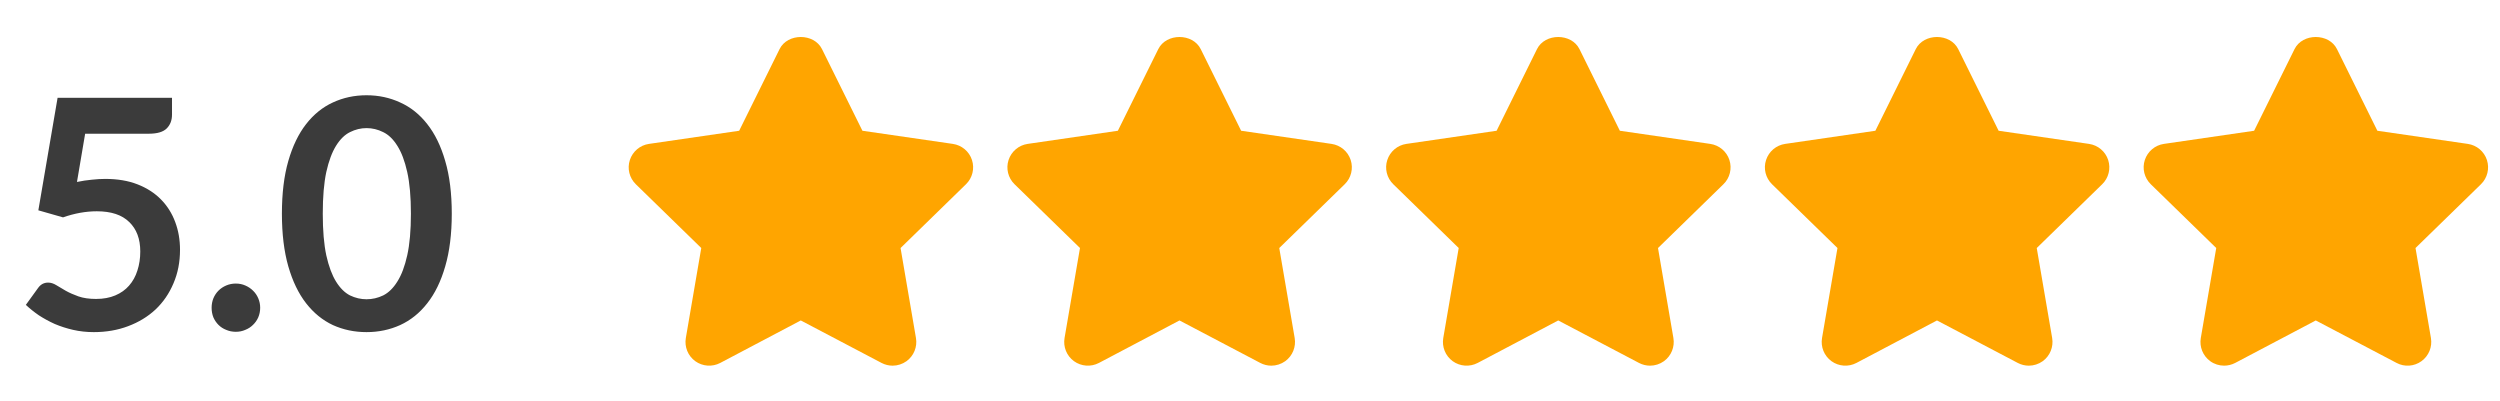 <svg width="156" height="25" viewBox="0 0 156 25" fill="none" xmlns="http://www.w3.org/2000/svg">
<path d="M4.803 11.354C5.123 11.287 5.43 11.241 5.723 11.214C6.016 11.181 6.3 11.164 6.573 11.164C7.333 11.164 8.003 11.277 8.583 11.504C9.163 11.731 9.65 12.044 10.043 12.444C10.437 12.844 10.733 13.314 10.933 13.854C11.133 14.387 11.233 14.964 11.233 15.584C11.233 16.351 11.097 17.051 10.823 17.684C10.556 18.317 10.183 18.861 9.703 19.314C9.223 19.761 8.653 20.107 7.993 20.354C7.34 20.601 6.627 20.724 5.853 20.724C5.4 20.724 4.97 20.677 4.563 20.584C4.157 20.491 3.773 20.367 3.413 20.214C3.06 20.054 2.73 19.874 2.423 19.674C2.123 19.467 1.853 19.251 1.613 19.024L2.373 17.974C2.533 17.747 2.743 17.634 3.003 17.634C3.17 17.634 3.34 17.687 3.513 17.794C3.687 17.901 3.883 18.017 4.103 18.144C4.33 18.271 4.593 18.387 4.893 18.494C5.2 18.601 5.566 18.654 5.993 18.654C6.447 18.654 6.846 18.581 7.193 18.434C7.54 18.287 7.827 18.084 8.053 17.824C8.287 17.557 8.46 17.244 8.573 16.884C8.693 16.517 8.753 16.121 8.753 15.694C8.753 14.907 8.523 14.294 8.063 13.854C7.61 13.407 6.936 13.184 6.043 13.184C5.356 13.184 4.653 13.311 3.933 13.564L2.393 13.124L3.593 6.104H10.733V7.154C10.733 7.507 10.623 7.794 10.403 8.014C10.183 8.234 9.81 8.344 9.283 8.344H5.313L4.803 11.354ZM13.205 19.204C13.205 18.997 13.241 18.801 13.315 18.614C13.395 18.427 13.501 18.267 13.635 18.134C13.768 18.001 13.928 17.894 14.115 17.814C14.301 17.734 14.501 17.694 14.715 17.694C14.928 17.694 15.125 17.734 15.305 17.814C15.491 17.894 15.651 18.001 15.785 18.134C15.925 18.267 16.035 18.427 16.115 18.614C16.195 18.801 16.235 18.997 16.235 19.204C16.235 19.417 16.195 19.617 16.115 19.804C16.035 19.984 15.925 20.141 15.785 20.274C15.651 20.407 15.491 20.511 15.305 20.584C15.125 20.664 14.928 20.704 14.715 20.704C14.501 20.704 14.301 20.664 14.115 20.584C13.928 20.511 13.768 20.407 13.635 20.274C13.501 20.141 13.395 19.984 13.315 19.804C13.241 19.617 13.205 19.417 13.205 19.204ZM28.191 13.334C28.191 14.594 28.054 15.691 27.781 16.624C27.514 17.551 27.141 18.317 26.661 18.924C26.188 19.531 25.624 19.984 24.971 20.284C24.324 20.577 23.624 20.724 22.871 20.724C22.117 20.724 21.418 20.577 20.771 20.284C20.131 19.984 19.574 19.531 19.101 18.924C18.628 18.317 18.258 17.551 17.991 16.624C17.724 15.691 17.591 14.594 17.591 13.334C17.591 12.067 17.724 10.971 17.991 10.044C18.258 9.117 18.628 8.351 19.101 7.744C19.574 7.137 20.131 6.687 20.771 6.394C21.418 6.094 22.117 5.944 22.871 5.944C23.624 5.944 24.324 6.094 24.971 6.394C25.624 6.687 26.188 7.137 26.661 7.744C27.141 8.351 27.514 9.117 27.781 10.044C28.054 10.971 28.191 12.067 28.191 13.334ZM25.641 13.334C25.641 12.287 25.564 11.421 25.411 10.734C25.258 10.047 25.051 9.501 24.791 9.094C24.538 8.687 24.244 8.404 23.911 8.244C23.578 8.077 23.231 7.994 22.871 7.994C22.517 7.994 22.174 8.077 21.841 8.244C21.514 8.404 21.224 8.687 20.971 9.094C20.718 9.501 20.514 10.047 20.361 10.734C20.214 11.421 20.141 12.287 20.141 13.334C20.141 14.381 20.214 15.247 20.361 15.934C20.514 16.621 20.718 17.167 20.971 17.574C21.224 17.981 21.514 18.267 21.841 18.434C22.174 18.594 22.517 18.674 22.871 18.674C23.231 18.674 23.578 18.594 23.911 18.434C24.244 18.267 24.538 17.981 24.791 17.574C25.051 17.167 25.258 16.621 25.411 15.934C25.564 15.247 25.641 14.381 25.641 13.334Z" fill="#3B3B3B"/>
<path d="M60.651 9.983C60.477 9.449 60.014 9.06 59.457 8.979L53.815 8.159L51.293 3.064C50.794 2.057 49.144 2.057 48.645 3.064L46.124 8.159L40.495 8.979C39.939 9.06 39.477 9.45 39.303 9.985C39.128 10.518 39.273 11.104 39.676 11.497L43.759 15.476L42.796 21.091C42.701 21.645 42.929 22.206 43.384 22.537C43.84 22.866 44.444 22.909 44.941 22.648L49.969 19.996L55.011 22.648C55.227 22.761 55.464 22.818 55.698 22.818C56.004 22.818 56.31 22.722 56.568 22.537C57.023 22.205 57.251 21.645 57.156 21.091L56.195 15.477L60.277 11.497C60.68 11.106 60.825 10.518 60.651 9.983Z" fill="#FFA500"/>
<path d="M84.283 9.983C84.108 9.449 83.646 9.06 83.089 8.979L77.447 8.159L74.925 3.064C74.426 2.057 72.776 2.057 72.277 3.064L69.755 8.159L64.126 8.979C63.571 9.06 63.109 9.45 62.934 9.985C62.76 10.518 62.905 11.104 63.308 11.497L67.391 15.476L66.428 21.091C66.333 21.645 66.561 22.208 67.016 22.537C67.471 22.866 68.076 22.909 68.572 22.648L73.6 19.996L78.643 22.648C78.859 22.761 79.095 22.818 79.33 22.818C79.636 22.818 79.942 22.722 80.2 22.537C80.655 22.205 80.882 21.645 80.788 21.091L79.826 15.477L83.909 11.497C84.312 11.106 84.457 10.518 84.283 9.983Z" fill="#FFA500"/>
<path d="M107.915 9.983C107.741 9.449 107.278 9.06 106.721 8.979L101.079 8.159L98.558 3.064C98.058 2.057 96.408 2.057 95.909 3.064L93.388 8.159L87.759 8.979C87.203 9.06 86.741 9.45 86.567 9.985C86.392 10.518 86.537 11.104 86.941 11.497L91.023 15.476L90.06 21.091C89.966 21.645 90.193 22.206 90.648 22.537C91.104 22.866 91.708 22.909 92.205 22.648L97.233 19.996L102.275 22.648C102.491 22.761 102.728 22.818 102.962 22.818C103.268 22.818 103.574 22.722 103.832 22.537C104.287 22.205 104.515 21.645 104.42 21.091L103.459 15.477L107.541 11.497C107.945 11.106 108.089 10.518 107.915 9.983Z" fill="#FFA500"/>
<path d="M131.55 9.983C131.375 9.449 130.913 9.06 130.356 8.979L124.714 8.159L122.192 3.064C121.693 2.057 120.043 2.057 119.544 3.064L117.023 8.159L111.394 8.979C110.838 9.06 110.376 9.45 110.202 9.985C110.027 10.518 110.172 11.104 110.575 11.497L114.658 15.476L113.695 21.091C113.6 21.645 113.828 22.206 114.283 22.537C114.739 22.866 115.343 22.909 115.839 22.648L120.867 19.996L125.91 22.648C126.126 22.761 126.362 22.818 126.597 22.818C126.903 22.818 127.208 22.722 127.467 22.537C127.922 22.205 128.149 21.645 128.055 21.091L127.093 15.477L131.176 11.497C131.579 11.106 131.724 10.518 131.55 9.983Z" fill="#FFA500"/>
<path d="M155.184 9.983C155.009 9.449 154.548 9.06 153.991 8.979L148.348 8.159L145.827 3.064C145.328 2.057 143.678 2.057 143.179 3.064L140.657 8.159L135.028 8.979C134.473 9.06 134.011 9.45 133.836 9.985C133.662 10.518 133.807 11.104 134.21 11.497L138.293 15.476L137.33 21.091C137.235 21.645 137.463 22.206 137.917 22.537C138.174 22.723 138.479 22.817 138.784 22.817C139.021 22.817 139.257 22.761 139.476 22.647L144.504 19.996L149.548 22.647C150.044 22.912 150.647 22.867 151.103 22.535C151.557 22.204 151.784 21.645 151.69 21.091L150.728 15.476L154.811 11.497C155.214 11.106 155.357 10.518 155.184 9.983Z" fill="#FFA500"/>
</svg>
